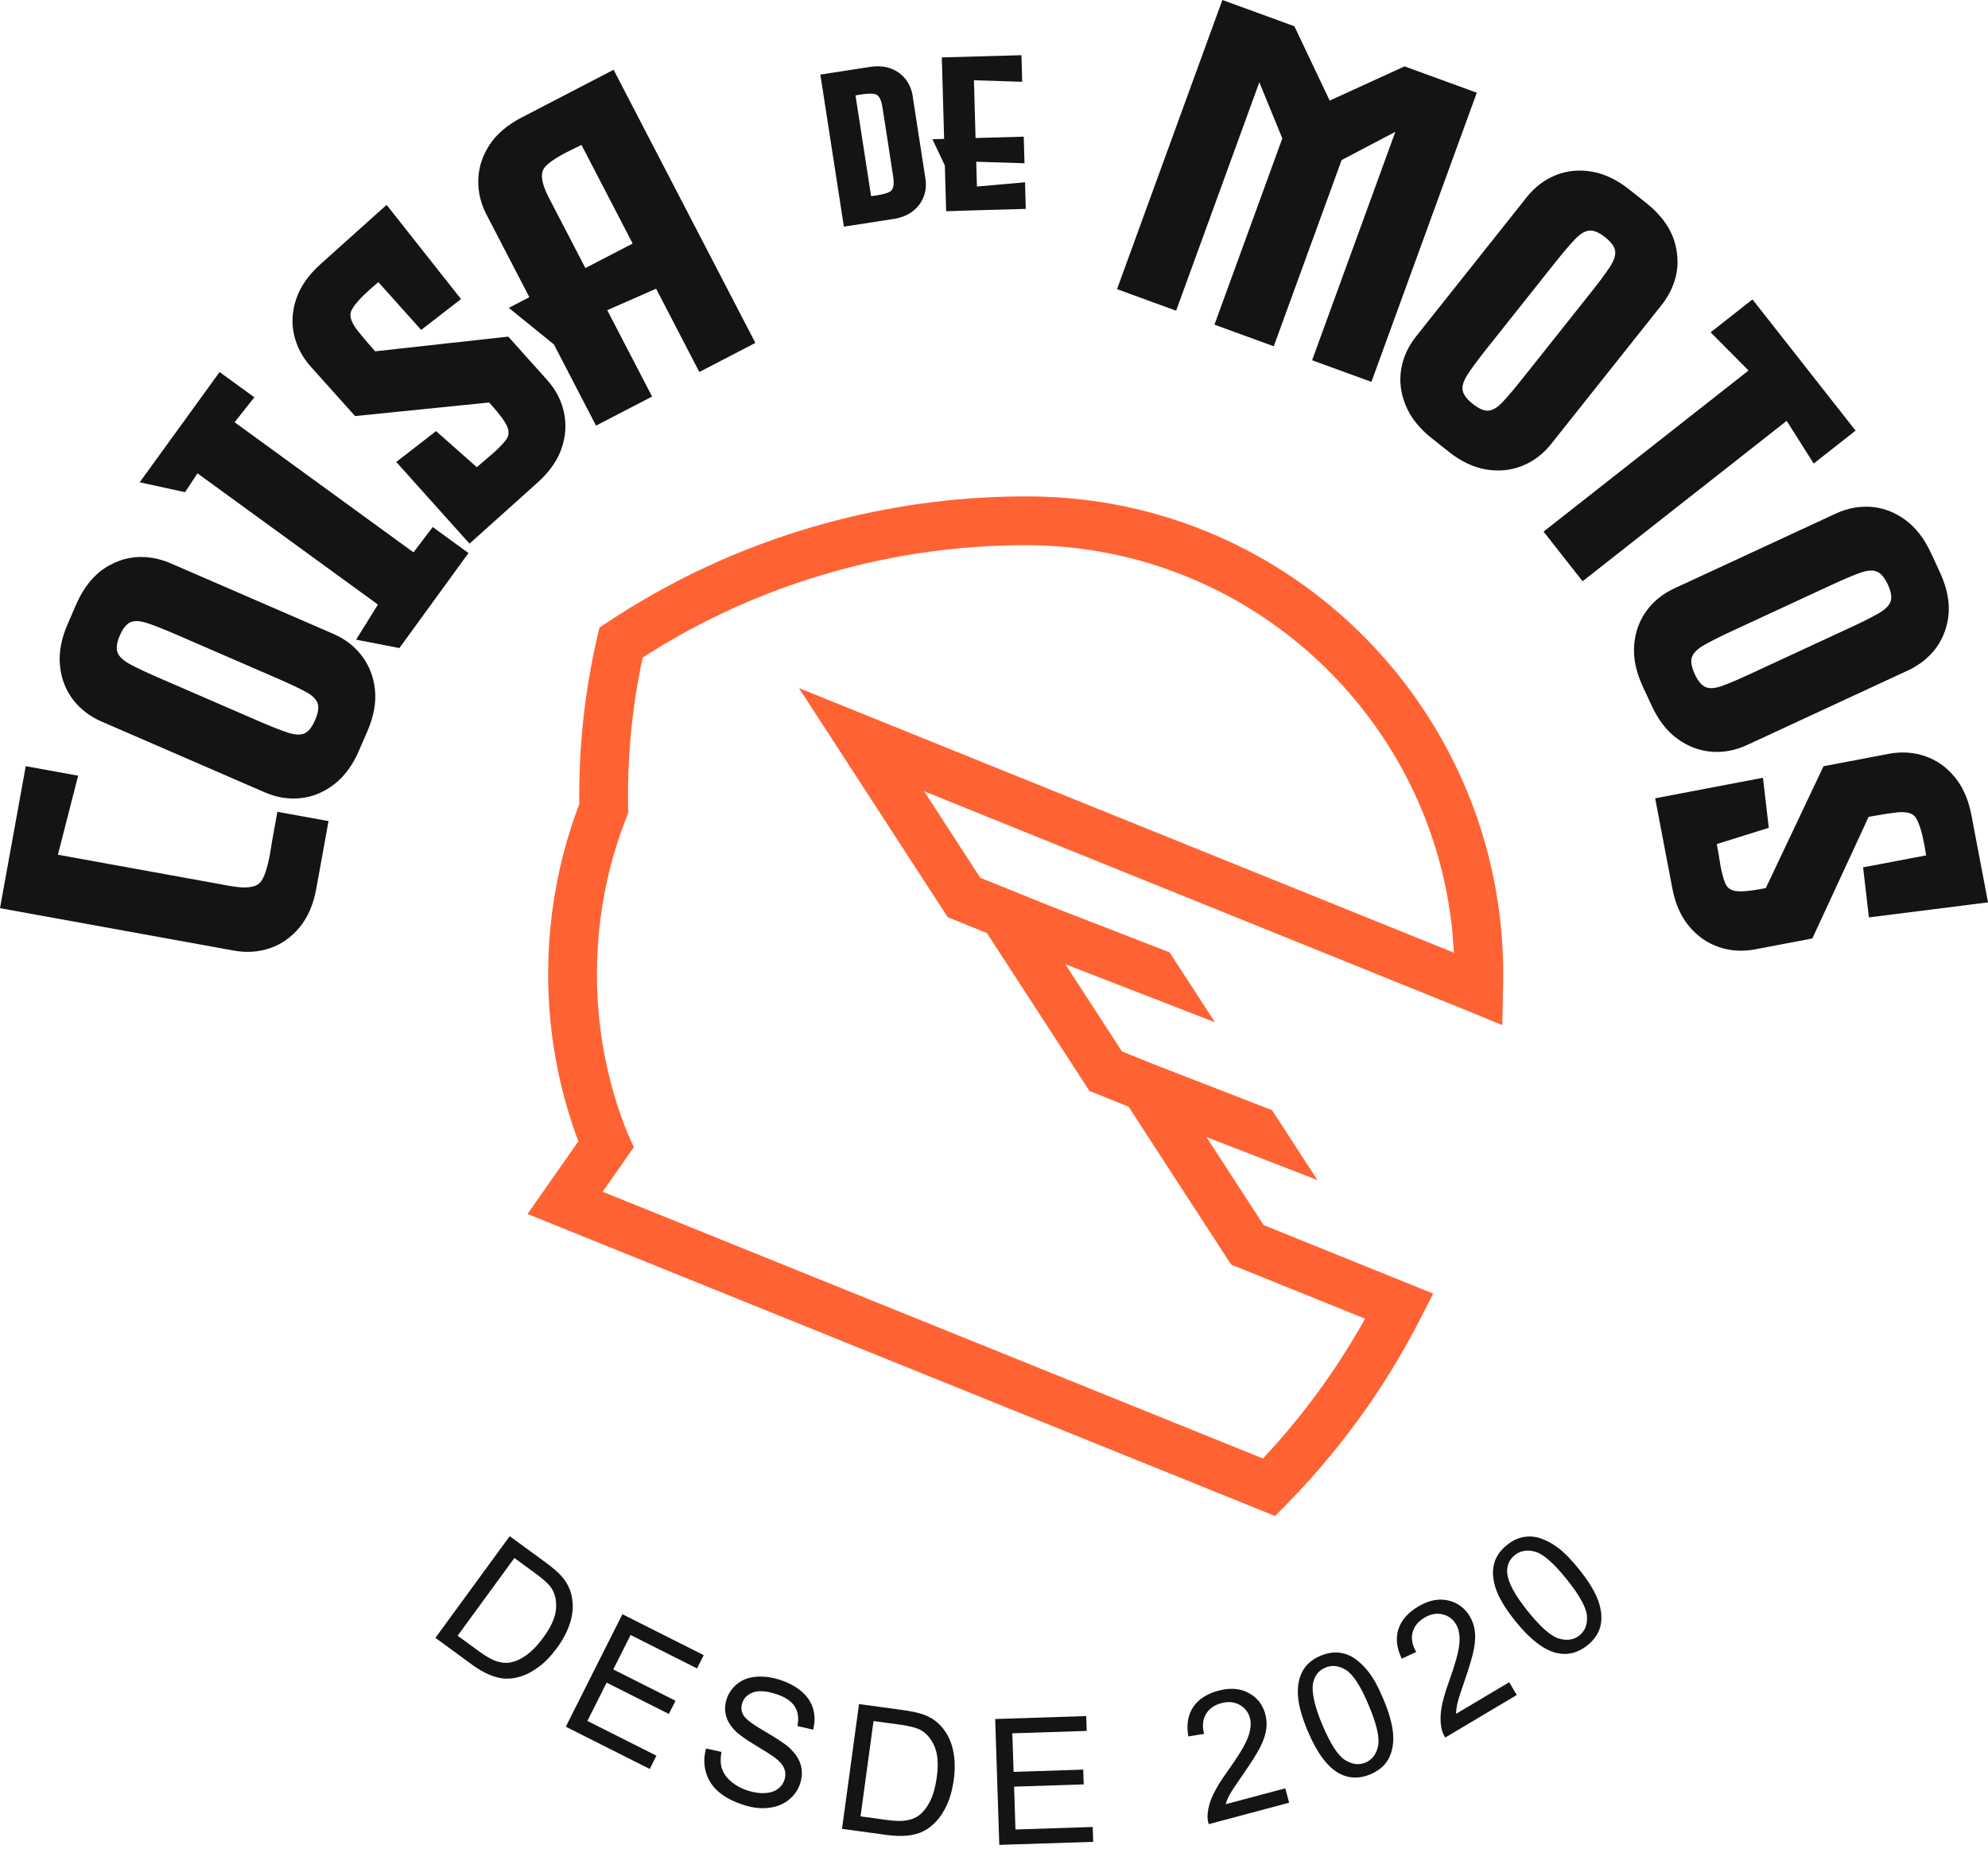 <svg xmlns="http://www.w3.org/2000/svg" fill="none" viewBox="0 0 100 93" height="93" width="100">
<path fill="#FF6333" d="M55.123 40.642L53.758 40.091L47.737 37.658L45.766 36.862L44.888 36.507L40.187 34.608L42.307 37.872L42.981 38.91L42.981 38.91L47.463 45.811L47.674 46.135L49.644 46.931L54.8 54.87L56.771 55.666L61.716 63.28L61.943 63.618L62.285 63.749L67.594 65.894L68.666 66.327C68.059 67.415 67.391 68.478 66.673 69.497L67.676 70.204L66.673 69.498C66.439 69.829 66.189 70.172 65.928 70.515C65.677 70.846 65.418 71.175 65.159 71.493L66.11 72.269L65.159 71.494C64.641 72.129 64.095 72.754 63.529 73.358L55.978 70.308L39.56 63.675L33.636 61.282L31.449 60.399L30.315 59.941L30.985 58.984L31.478 58.279L31.886 57.699L31.883 57.692C31.673 57.247 31.478 56.796 31.31 56.334C30.457 53.983 30.026 51.516 30.026 48.989L30.027 48.904L28.8 48.899L30.027 48.904C30.034 47.117 30.259 45.343 30.696 43.633C30.915 42.778 31.189 41.928 31.512 41.106L31.607 40.853L31.596 40.634C31.581 39.847 31.595 39.039 31.638 38.235H31.638L31.643 38.133C31.647 38.063 31.65 37.993 31.655 37.924L30.43 37.846L31.655 37.923C31.757 36.291 31.984 34.663 32.327 33.074C32.916 32.695 33.518 32.33 34.126 31.988L33.524 30.919L34.126 31.988C39.431 29 45.471 27.421 51.593 27.421C63.126 27.421 72.573 36.521 73.133 47.917L55.123 40.642ZM51.838 24.968C45.212 24.925 38.665 26.616 32.922 29.85C32.121 30.301 31.327 30.787 30.561 31.294L31.241 32.319L31.239 32.319L30.557 31.297L30.152 31.567L30.042 32.041C29.608 33.912 29.327 35.839 29.206 37.769V37.769C29.201 37.849 29.197 37.929 29.193 38.009L29.188 38.104L30.413 38.17L29.188 38.105C29.146 38.887 29.131 39.671 29.14 40.441C28.819 41.285 28.542 42.152 28.319 43.025C27.832 44.931 27.581 46.906 27.573 48.894L27.573 48.918C27.572 48.941 27.572 48.965 27.572 48.989C27.572 51.889 28.084 54.718 29.092 57.409L28.975 57.576L26.535 61.06L30.53 62.674L32.717 63.557L38.641 65.951L55.059 72.583L64.141 76.252L64.716 75.666C65.536 74.829 66.325 73.947 67.061 73.044V73.044C67.339 72.703 67.615 72.352 67.884 71.998C68.161 71.632 68.429 71.266 68.679 70.911C69.587 69.622 70.419 68.269 71.158 66.881C71.239 66.73 71.319 66.579 71.397 66.427L70.594 66.013L70.594 66.013L71.397 66.427L72.093 65.064L70.591 64.458L70.205 65.414L70.205 65.414L70.591 64.458L69.226 63.906L68.513 63.618L63.563 61.619L60.687 57.191L66.271 59.356L63.986 55.838L58.042 53.532L57.243 53.21L56.437 52.884L53.588 48.498L61.115 51.417L58.83 47.899L52.883 45.593L50.478 44.621L49.31 44.15L46.485 39.799L46.818 39.933L54.204 42.917L56.089 43.679L73.905 50.876L75.568 51.56L75.604 49.768C75.607 49.595 75.61 49.423 75.612 49.25C75.612 49.167 75.614 49.085 75.614 49.002C75.614 48.999 75.614 48.996 75.614 48.994V48.989C75.614 35.818 65.008 25.053 51.838 24.968Z"></path>
<path fill="#141414" d="M2.915 42.981L2.914 42.991L11.565 44.56C12.351 44.703 12.86 44.645 13.089 44.387C13.283 44.166 13.447 43.687 13.581 42.95C13.611 42.78 13.642 42.595 13.67 42.395L13.953 40.833L16.526 41.299L15.909 44.7C15.766 45.487 15.488 46.132 15.075 46.635C14.662 47.138 14.166 47.489 13.589 47.688C13.011 47.887 12.403 47.929 11.766 47.813L0 45.679L1.295 38.537L3.931 39.015L2.915 42.981Z"></path>
<path fill="#141414" d="M8.862 31.915C8.241 31.646 7.752 31.453 7.394 31.337C7.036 31.221 6.757 31.208 6.557 31.298C6.358 31.388 6.182 31.608 6.03 31.958C5.878 32.308 5.837 32.589 5.906 32.799C5.976 33.01 6.175 33.206 6.504 33.388C6.833 33.571 7.309 33.796 7.93 34.066L13.013 36.271C13.634 36.54 14.124 36.733 14.481 36.849C14.839 36.965 15.118 36.978 15.318 36.888C15.518 36.798 15.695 36.575 15.85 36.218C16.005 35.861 16.047 35.579 15.976 35.372C15.905 35.165 15.704 34.971 15.373 34.793C15.043 34.614 14.567 34.39 13.946 34.12L8.862 31.915ZM7.651 28.057C7.755 28.071 7.896 28.103 8.075 28.153C8.253 28.203 8.396 28.251 8.501 28.297L16.776 31.886C17.37 32.144 17.85 32.517 18.215 33.005C18.58 33.493 18.796 34.06 18.862 34.705C18.927 35.349 18.799 36.041 18.479 36.782L18.053 37.763C17.735 38.496 17.317 39.06 16.8 39.456C16.283 39.852 15.722 40.082 15.118 40.145C14.514 40.209 13.914 40.112 13.319 39.853L5.104 36.29C4.51 36.032 4.029 35.66 3.663 35.176C3.296 34.691 3.081 34.125 3.016 33.477C2.952 32.829 3.079 32.138 3.397 31.404L3.822 30.423C4.221 29.505 4.766 28.851 5.457 28.46C6.149 28.069 6.88 27.935 7.651 28.057Z"></path>
<path fill="#141414" d="M12.794 19.984L11.801 21.238L20.799 27.782L21.766 26.508L23.565 27.817L20.09 32.596L17.913 32.174L19.01 30.408L9.933 23.807L9.31 24.756L7.027 24.258L11.046 18.713L12.794 19.984Z"></path>
<path fill="#141414" d="M23.19 15.043L21.186 16.594L19.03 14.19L18.981 14.233C18.848 14.343 18.727 14.447 18.621 14.543C18.116 14.995 17.801 15.355 17.675 15.624C17.548 15.892 17.674 16.253 18.052 16.707C18.109 16.782 18.182 16.871 18.271 16.975C18.36 17.08 18.449 17.185 18.54 17.292C18.631 17.399 18.708 17.488 18.771 17.557L18.872 17.67L25.567 16.931L27.521 19.11C27.954 19.593 28.236 20.133 28.366 20.732C28.497 21.331 28.458 21.937 28.249 22.55C28.04 23.163 27.637 23.737 27.042 24.271L23.617 27.344L19.932 23.235L21.935 21.684L23.986 23.5C24.184 23.323 24.367 23.164 24.532 23.025C24.65 22.93 24.757 22.838 24.853 22.752C25.11 22.521 25.312 22.309 25.457 22.116C25.603 21.922 25.62 21.699 25.509 21.445C25.398 21.192 25.14 20.84 24.736 20.39L24.607 20.245L17.861 20.927L15.64 18.45C15.207 17.968 14.924 17.429 14.79 16.832C14.657 16.236 14.696 15.63 14.908 15.014C15.12 14.399 15.524 13.824 16.119 13.29L19.447 10.304L23.19 15.043Z"></path>
<path fill="#141414" d="M29.446 13.483L31.824 12.249L29.251 7.292L29.241 7.297C28.966 7.424 28.72 7.544 28.503 7.657C27.902 7.968 27.523 8.238 27.365 8.466C27.167 8.756 27.248 9.249 27.61 9.946L29.446 13.483ZM26.235 5.913L30.865 3.509L37.997 17.247L35.178 18.711L33.004 14.521L30.556 15.597L30.546 15.602L32.801 19.945L29.982 21.408L27.862 17.324L25.593 15.484L26.628 14.947L24.473 10.796C24.174 10.22 24.036 9.627 24.059 9.014C24.082 8.402 24.271 7.825 24.627 7.283C24.983 6.741 25.519 6.285 26.235 5.913Z"></path>
<path fill="#141414" d="M43.818 9.865C43.919 9.854 44.009 9.842 44.091 9.829C44.462 9.771 44.703 9.696 44.816 9.602C44.948 9.494 44.985 9.25 44.927 8.869L44.392 5.415C44.333 5.035 44.224 4.813 44.065 4.75C43.929 4.695 43.676 4.696 43.306 4.753C43.224 4.766 43.134 4.782 43.034 4.8L43.818 9.865ZM45.906 4.815L46.551 8.984C46.6 9.304 46.572 9.607 46.462 9.894C46.353 10.18 46.171 10.424 45.914 10.623C45.657 10.824 45.331 10.954 44.936 11.015L42.449 11.4L41.266 3.752L43.752 3.367C44.148 3.305 44.498 3.332 44.803 3.444C45.108 3.557 45.356 3.735 45.546 3.975C45.737 4.215 45.856 4.495 45.906 4.815Z"></path>
<path fill="#141414" d="M51.418 4.114L48.991 4.037L49.072 6.942L51.496 6.873L51.534 8.212L49.106 8.135L49.141 9.382L51.561 9.168L51.598 10.507L49.174 10.575L47.593 10.625L47.528 8.325L46.902 7.003L47.491 6.986L47.375 2.888L51.381 2.776L51.418 4.114Z"></path>
<path fill="#141414" d="M70.651 3.339L74.285 4.663L68.985 19.207L66.001 18.12L70.188 6.631L67.487 8.049L64.073 17.417L61.089 16.33L64.503 6.962L63.347 4.138L59.161 15.627L56.188 14.544L61.487 -0L65.11 1.32L66.886 5.06L70.651 3.339Z"></path>
<path fill="#141414" d="M80.049 14.681C80.47 14.151 80.784 13.729 80.988 13.413C81.193 13.097 81.278 12.831 81.243 12.615C81.209 12.399 81.041 12.171 80.743 11.934C80.444 11.697 80.184 11.584 79.962 11.597C79.741 11.609 79.499 11.751 79.237 12.022C78.977 12.292 78.635 12.693 78.214 13.222L74.766 17.56C74.345 18.091 74.032 18.513 73.827 18.829C73.623 19.144 73.538 19.41 73.573 19.627C73.608 19.843 73.778 20.072 74.082 20.314C74.386 20.556 74.647 20.67 74.867 20.655C75.085 20.641 75.324 20.496 75.582 20.224C75.841 19.951 76.18 19.549 76.602 19.019L80.049 14.681ZM84.089 14.511C84.049 14.608 83.982 14.736 83.887 14.896C83.792 15.055 83.71 15.18 83.638 15.27L78.026 22.331C77.622 22.839 77.138 23.205 76.572 23.431C76.006 23.658 75.402 23.719 74.763 23.615C74.123 23.511 73.487 23.209 72.856 22.707L72.019 22.042C71.393 21.544 70.956 20.994 70.709 20.392C70.46 19.791 70.384 19.189 70.479 18.589C70.575 17.989 70.824 17.435 71.227 16.927L76.799 9.917C77.202 9.41 77.686 9.042 78.249 8.813C78.812 8.585 79.415 8.524 80.057 8.63C80.699 8.736 81.334 9.037 81.96 9.535L82.797 10.2C83.581 10.823 84.071 11.519 84.269 12.288C84.467 13.057 84.407 13.799 84.089 14.511Z"></path>
<path fill="#141414" d="M93.339 21.659L91.232 23.315L89.874 21.167L79.607 29.236L77.644 26.739L87.955 18.636L86.047 16.715L88.153 15.06L93.339 21.659Z"></path>
<path fill="#141414" d="M93.111 31.548C93.725 31.264 94.195 31.026 94.52 30.836C94.844 30.646 95.039 30.447 95.105 30.238C95.171 30.029 95.124 29.751 94.963 29.404C94.802 29.058 94.62 28.841 94.417 28.753C94.213 28.664 93.934 28.683 93.579 28.807C93.224 28.932 92.74 29.137 92.126 29.422L87.098 31.751C86.484 32.036 86.014 32.273 85.689 32.463C85.365 32.653 85.17 32.853 85.104 33.062C85.038 33.271 85.087 33.552 85.25 33.905C85.414 34.258 85.597 34.477 85.799 34.561C86.001 34.647 86.278 34.625 86.632 34.497C86.986 34.369 87.47 34.163 88.083 33.878L93.111 31.548ZM96.797 33.209C96.718 33.278 96.6 33.362 96.445 33.462C96.288 33.562 96.158 33.637 96.053 33.685L87.87 37.477C87.282 37.749 86.684 37.86 86.077 37.808C85.47 37.756 84.903 37.54 84.378 37.16C83.852 36.781 83.42 36.225 83.082 35.493L82.632 34.523C82.296 33.797 82.152 33.11 82.201 32.461C82.249 31.811 82.45 31.24 82.805 30.746C83.159 30.253 83.631 29.869 84.219 29.597L92.343 25.832C92.932 25.56 93.529 25.448 94.134 25.496C94.741 25.545 95.307 25.761 95.833 26.144C96.36 26.527 96.791 27.081 97.128 27.806L97.577 28.777C97.998 29.685 98.124 30.527 97.956 31.304C97.788 32.08 97.401 32.715 96.797 33.209Z"></path>
<path fill="#141414" d="M94.009 46.143L93.717 43.626L96.89 43.022L96.877 42.958C96.852 42.787 96.826 42.631 96.799 42.489C96.672 41.824 96.527 41.368 96.362 41.121C96.198 40.873 95.824 40.794 95.24 40.884C95.146 40.894 95.032 40.91 94.897 40.932C94.762 40.954 94.626 40.977 94.487 41C94.348 41.022 94.232 41.043 94.141 41.06L93.993 41.088L91.165 47.202L88.289 47.749C87.653 47.87 87.044 47.833 86.464 47.635C85.883 47.438 85.386 47.09 84.969 46.594C84.551 46.098 84.268 45.458 84.119 44.672L83.258 40.152L88.68 39.12L88.973 41.637L86.357 42.454C86.408 42.716 86.449 42.953 86.482 43.167C86.503 43.317 86.526 43.456 86.55 43.583C86.615 43.922 86.692 44.205 86.783 44.429C86.874 44.654 87.056 44.784 87.33 44.82C87.604 44.855 88.039 44.817 88.633 44.704L88.824 44.667L91.726 38.54L94.994 37.918C95.631 37.796 96.239 37.833 96.818 38.027C97.397 38.221 97.896 38.567 98.313 39.067C98.731 39.566 99.015 40.209 99.165 40.994L100.001 45.387L94.009 46.143Z"></path>
<path fill="#141414" d="M23.02 82.272L24.112 83.069C24.449 83.316 24.736 83.478 24.974 83.555C25.212 83.633 25.43 83.656 25.627 83.626C25.904 83.582 26.187 83.458 26.474 83.252C26.762 83.047 27.047 82.751 27.329 82.365C27.72 81.83 27.933 81.355 27.967 80.939C28.001 80.524 27.928 80.175 27.748 79.894C27.618 79.692 27.352 79.444 26.95 79.149L25.875 78.364L23.02 82.272ZM21.902 82.38L25.639 77.266L27.401 78.554C27.799 78.844 28.085 79.091 28.258 79.292C28.502 79.574 28.663 79.879 28.74 80.207C28.843 80.632 28.832 81.07 28.707 81.523C28.581 81.975 28.352 82.429 28.019 82.885C27.735 83.274 27.439 83.585 27.128 83.819C26.818 84.052 26.52 84.215 26.235 84.308C25.949 84.401 25.681 84.442 25.431 84.432C25.179 84.421 24.913 84.358 24.633 84.242C24.352 84.126 24.057 83.955 23.747 83.729L21.902 82.38Z"></path>
<path fill="#141414" d="M28.461 86.849L31.308 81.191L35.399 83.25L35.063 83.918L31.721 82.236L30.849 83.969L33.979 85.544L33.645 86.208L30.515 84.633L29.546 86.559L33.02 88.307L32.683 88.975L28.461 86.849Z"></path>
<path fill="#141414" d="M35.517 87.945L36.292 88.116C36.233 88.43 36.238 88.704 36.308 88.938C36.377 89.173 36.531 89.394 36.769 89.599C37.006 89.805 37.296 89.962 37.64 90.07C37.945 90.165 38.228 90.205 38.49 90.187C38.752 90.17 38.965 90.1 39.129 89.978C39.293 89.856 39.404 89.701 39.462 89.514C39.522 89.325 39.519 89.142 39.454 88.966C39.388 88.79 39.244 88.614 39.021 88.439C38.879 88.324 38.551 88.113 38.038 87.806C37.525 87.498 37.175 87.251 36.989 87.062C36.749 86.821 36.592 86.566 36.521 86.297C36.45 86.029 36.458 85.756 36.545 85.478C36.641 85.173 36.817 84.915 37.073 84.704C37.33 84.493 37.646 84.371 38.021 84.338C38.397 84.305 38.788 84.353 39.195 84.48C39.642 84.621 40.015 84.817 40.312 85.069C40.609 85.32 40.806 85.615 40.902 85.953C40.998 86.292 40.997 86.64 40.9 86.999L40.114 86.816C40.193 86.421 40.144 86.089 39.968 85.819C39.792 85.549 39.471 85.341 39.007 85.196C38.523 85.044 38.142 85.022 37.866 85.13C37.589 85.237 37.411 85.416 37.332 85.667C37.264 85.884 37.287 86.087 37.399 86.276C37.509 86.465 37.866 86.735 38.47 87.085C39.074 87.437 39.479 87.705 39.686 87.891C39.987 88.163 40.183 88.45 40.273 88.752C40.362 89.053 40.356 89.366 40.254 89.69C40.153 90.012 39.966 90.286 39.693 90.513C39.419 90.739 39.085 90.877 38.691 90.927C38.296 90.977 37.883 90.934 37.452 90.799C36.905 90.627 36.471 90.404 36.152 90.128C35.832 89.853 35.618 89.522 35.508 89.136C35.398 88.75 35.401 88.353 35.517 87.945Z"></path>
<path fill="#141414" d="M43.287 91.359L44.627 91.542C45.041 91.598 45.371 91.604 45.617 91.559C45.863 91.514 46.065 91.431 46.224 91.31C46.448 91.14 46.637 90.896 46.792 90.579C46.947 90.261 47.057 89.866 47.122 89.392C47.211 88.736 47.172 88.216 47.005 87.834C46.837 87.453 46.608 87.18 46.316 87.019C46.105 86.903 45.752 86.811 45.258 86.744L43.94 86.565L43.287 91.359ZM42.355 91.987L43.21 85.711L45.372 86.005C45.86 86.072 46.229 86.152 46.477 86.247C46.826 86.379 47.112 86.571 47.337 86.822C47.629 87.147 47.828 87.538 47.933 87.996C48.038 88.453 48.053 88.962 47.976 89.521C47.912 89.998 47.798 90.413 47.637 90.766C47.476 91.119 47.291 91.404 47.084 91.621C46.877 91.839 46.661 92.003 46.435 92.113C46.209 92.224 45.946 92.294 45.643 92.326C45.341 92.358 45 92.347 44.621 92.296L42.355 91.987Z"></path>
<path fill="#141414" d="M50.266 92.793L50.06 86.462L54.638 86.314L54.663 87.061L50.922 87.182L50.986 89.121L54.488 89.007L54.512 89.75L51.01 89.864L51.08 92.019L54.966 91.892L54.99 92.64L50.266 92.793Z"></path>
<path fill="#141414" d="M64.652 89.948L64.845 90.671L60.8 91.75C60.746 91.571 60.729 91.389 60.748 91.205C60.777 90.902 60.87 90.587 61.026 90.259C61.181 89.931 61.426 89.535 61.761 89.07C62.281 88.347 62.615 87.795 62.764 87.413C62.913 87.032 62.949 86.7 62.874 86.416C62.794 86.118 62.62 85.896 62.353 85.748C62.085 85.6 61.781 85.572 61.438 85.663C61.077 85.76 60.816 85.946 60.657 86.221C60.498 86.496 60.468 86.826 60.568 87.21L59.774 87.337C59.673 86.747 59.755 86.255 60.02 85.861C60.284 85.467 60.707 85.192 61.289 85.037C61.876 84.88 62.384 84.919 62.813 85.153C63.243 85.387 63.522 85.745 63.65 86.227C63.715 86.472 63.73 86.726 63.693 86.989C63.656 87.253 63.556 87.546 63.394 87.87C63.23 88.193 62.94 88.655 62.522 89.256C62.172 89.754 61.951 90.089 61.86 90.258C61.767 90.427 61.698 90.591 61.651 90.749L64.652 89.948Z"></path>
<path fill="#141414" d="M66.517 86.754C66.92 87.712 67.301 88.303 67.659 88.526C68.016 88.749 68.36 88.791 68.689 88.652C69.019 88.514 69.228 88.237 69.319 87.825C69.409 87.412 69.252 86.727 68.85 85.772C68.446 84.81 68.065 84.219 67.707 83.998C67.35 83.776 67.005 83.736 66.67 83.876C66.341 84.015 66.137 84.265 66.057 84.627C65.96 85.086 66.114 85.795 66.517 86.754ZM65.78 87.064C65.489 86.374 65.326 85.788 65.292 85.307C65.257 84.827 65.331 84.414 65.515 84.067C65.699 83.721 66.003 83.459 66.428 83.28C66.742 83.148 67.043 83.095 67.332 83.122C67.621 83.148 67.893 83.248 68.147 83.421C68.401 83.594 68.644 83.833 68.875 84.137C69.106 84.441 69.344 84.883 69.587 85.461C69.876 86.146 70.038 86.729 70.075 87.209C70.111 87.689 70.037 88.103 69.854 88.45C69.671 88.798 69.365 89.061 68.938 89.242C68.374 89.478 67.848 89.463 67.356 89.194C66.767 88.871 66.241 88.16 65.78 87.064Z"></path>
<path fill="#141414" d="M75.915 84.612L76.296 85.254L72.698 87.394C72.597 87.237 72.531 87.066 72.5 86.884C72.446 86.584 72.449 86.255 72.51 85.898C72.57 85.54 72.698 85.092 72.894 84.553C73.197 83.716 73.368 83.094 73.407 82.687C73.447 82.28 73.391 81.95 73.241 81.697C73.083 81.433 72.856 81.265 72.558 81.196C72.261 81.127 71.96 81.182 71.655 81.364C71.333 81.555 71.133 81.805 71.055 82.113C70.977 82.421 71.038 82.746 71.238 83.089L70.51 83.427C70.252 82.887 70.197 82.391 70.344 81.94C70.491 81.489 70.823 81.109 71.341 80.802C71.863 80.491 72.363 80.39 72.84 80.498C73.316 80.607 73.682 80.875 73.937 81.304C74.066 81.521 74.149 81.762 74.186 82.026C74.221 82.289 74.205 82.599 74.137 82.954C74.069 83.31 73.915 83.834 73.676 84.525C73.475 85.101 73.354 85.482 73.311 85.67C73.269 85.858 73.246 86.034 73.244 86.2L75.915 84.612Z"></path>
<path fill="#141414" d="M76.84 81.027C77.49 81.838 78.018 82.302 78.423 82.418C78.828 82.534 79.17 82.481 79.449 82.258C79.728 82.034 79.854 81.711 79.828 81.289C79.801 80.868 79.463 80.252 78.815 79.443C78.163 78.629 77.635 78.165 77.23 78.05C76.826 77.935 76.482 77.991 76.199 78.218C75.92 78.441 75.792 78.737 75.815 79.107C75.848 79.576 76.19 80.215 76.84 81.027ZM76.216 81.527C75.747 80.942 75.43 80.424 75.265 79.971C75.1 79.519 75.058 79.101 75.141 78.717C75.223 78.334 75.444 77.998 75.803 77.71C76.068 77.497 76.344 77.364 76.629 77.31C76.915 77.257 77.203 77.278 77.495 77.375C77.787 77.472 78.086 77.635 78.391 77.864C78.697 78.093 79.046 78.453 79.439 78.943C79.904 79.523 80.219 80.038 80.386 80.49C80.552 80.942 80.595 81.36 80.514 81.745C80.432 82.129 80.211 82.466 79.849 82.757C79.372 83.138 78.862 83.268 78.316 83.144C77.66 82.994 76.96 82.455 76.216 81.527Z"></path>
</svg>

